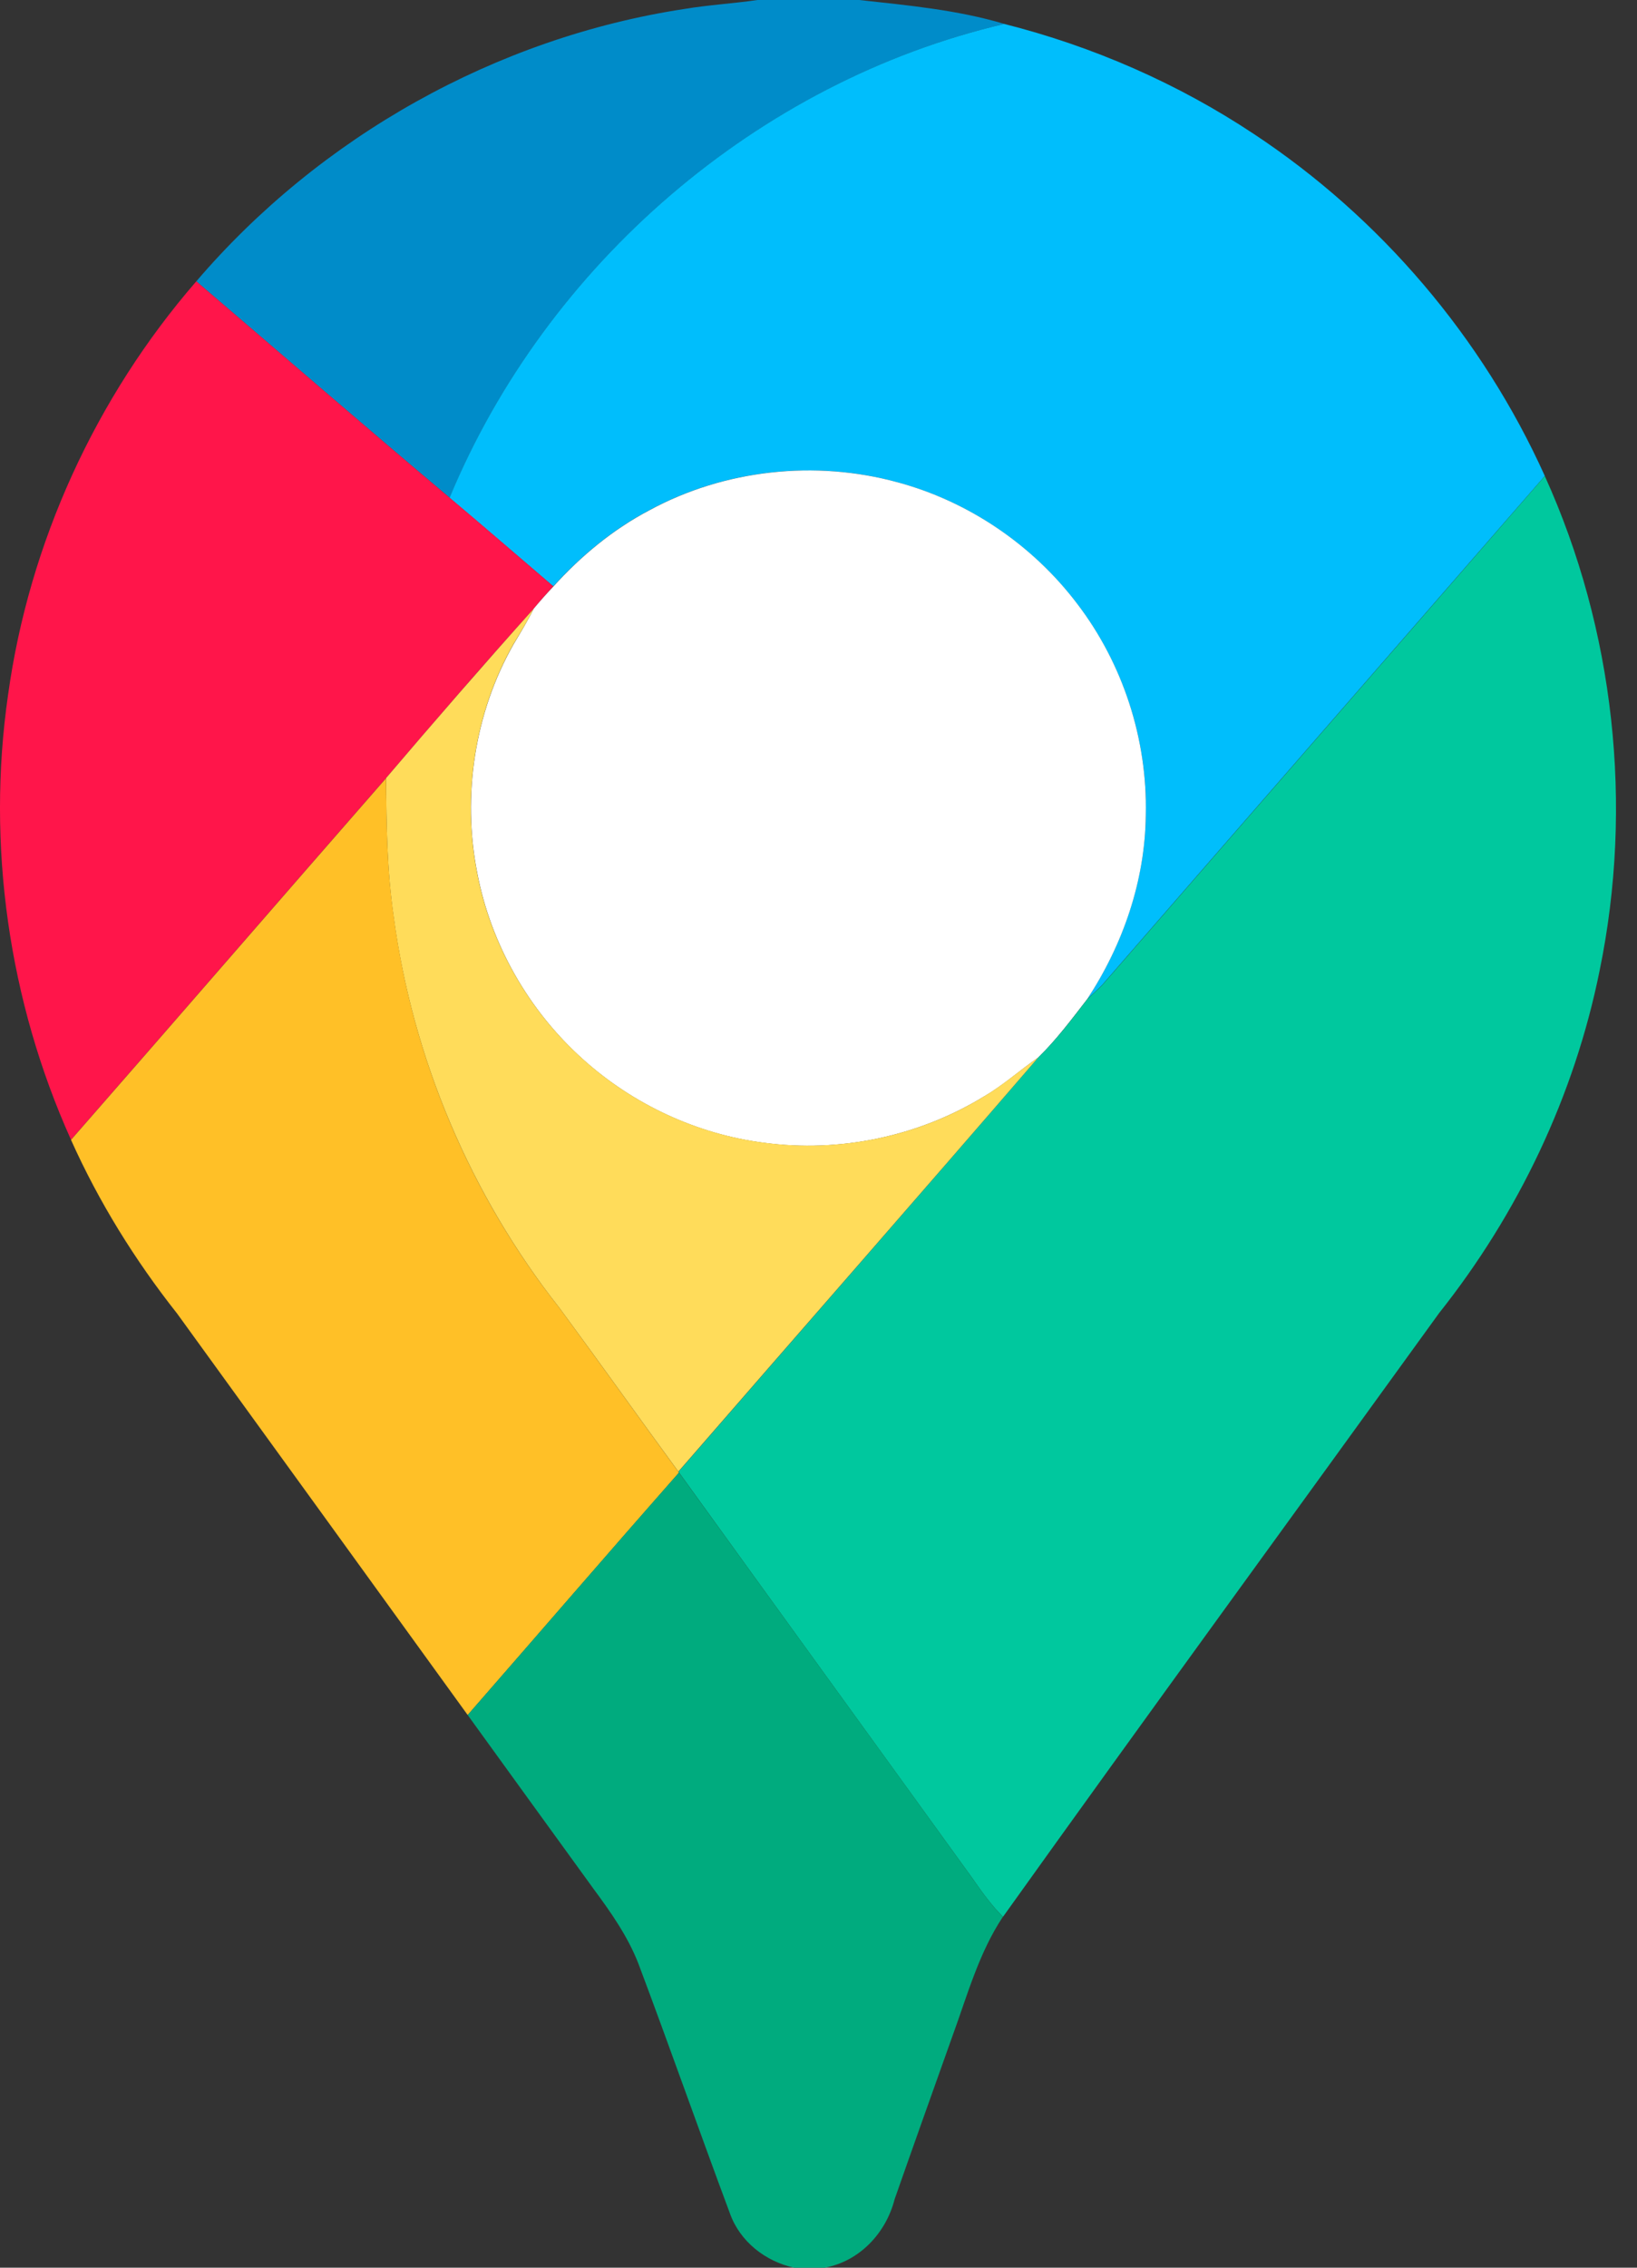 <?xml version="1.0" encoding="UTF-8"?>
<svg width="13px" height="18px" viewBox="0 0 13 18" version="1.1" xmlns="http://www.w3.org/2000/svg" xmlns:xlink="http://www.w3.org/1999/xlink">
    <rect x="0" y="0" width="13" height="18" fill="#333333" stroke="none"/>
    <title>googlemap</title>
    <g id="Page-1" stroke="none" stroke-width="1" fill="none" fill-rule="evenodd">
        <g id="contact-copy" transform="translate(-562, -778)" fill-rule="nonzero">
            <g id="googlemap" transform="translate(562, 778)">
                <g id="#008cc9ff" transform="translate(1.559, 0)" fill="#008CC9">
                    <path d="M4.457,0 L5.265,0 C5.652,0.043 6.043,0.078 6.417,0.19 C4.461,0.648 2.779,2.098 2.012,3.951 C1.337,3.383 0.67,2.806 -4.99600361e-16,2.233 C0.982,1.085 2.381,0.299 3.877,0.071 C4.069,0.039 4.264,0.028 4.457,0 Z" id="Path"/>
                </g>
                <g id="#00befcff" transform="translate(3.57, 0.19)" fill="#00BEFC">
                    <path d="M1.99840144e-15,3.761 C0.768,1.908 2.449,0.457 4.405,1.2490009e-16 C5.109,0.178 5.783,0.472 6.388,0.874 C7.393,1.538 8.203,2.49 8.698,3.588 C7.526,4.936 6.352,6.282 5.181,7.63 C5.143,7.669 5.102,7.704 5.063,7.742 C5.348,7.308 5.523,6.799 5.529,6.278 C5.543,5.679 5.347,5.078 4.983,4.602 C4.63,4.136 4.121,3.79 3.556,3.638 C2.903,3.458 2.182,3.537 1.586,3.86 C1.297,4.012 1.043,4.223 0.824,4.464 C0.549,4.23 0.276,3.993 1.99840144e-15,3.761 Z" id="Path"/>
                </g>
                <g id="#ff154aff" transform="translate(0, 2.233)" fill="#FF154A">
                    <path d="M0.064,3.283 C0.231,2.075 0.76,0.921 1.559,-9.99200722e-16 C2.229,0.572 2.896,1.15 3.57,1.717 C3.847,1.95 4.12,2.186 4.394,2.421 C4.34,2.479 4.288,2.538 4.238,2.599 C3.841,3.041 3.451,3.491 3.066,3.943 C2.23,4.899 1.4,5.859 0.564,6.814 C0.069,5.715 -0.108,4.475 0.064,3.283 Z" id="Path"/>
                </g>
                <g id="#ffffffff" transform="translate(3.74, 3.734)" fill="#FFFFFF">
                    <path d="M1.416,0.317 C2.012,-0.007 2.734,-0.085 3.387,0.094 C3.952,0.246 4.461,0.592 4.814,1.058 C5.178,1.534 5.373,2.135 5.359,2.734 C5.354,3.256 5.178,3.765 4.893,4.198 C4.77,4.357 4.649,4.519 4.505,4.66 C4.359,4.761 4.227,4.881 4.073,4.97 C3.555,5.287 2.928,5.418 2.327,5.337 C1.794,5.269 1.286,5.032 0.887,4.672 C0.458,4.287 0.158,3.761 0.05,3.195 C-0.071,2.581 0.029,1.923 0.339,1.379 C0.394,1.287 0.45,1.195 0.498,1.098 C0.548,1.038 0.6,0.979 0.655,0.921 C0.873,0.68 1.127,0.469 1.416,0.317 Z" id="Path"/>
                </g>
                <g id="#00c89eff" transform="translate(5.388, 3.779)" fill="#00C89E">
                    <path d="M3.364,4.042 C4.535,2.694 5.709,1.348 6.88,-4.99600361e-16 C7.433,1.22 7.585,2.615 7.315,3.926 C7.115,4.917 6.669,5.853 6.041,6.643 C4.886,8.241 3.723,9.833 2.577,11.436 C2.483,11.342 2.407,11.235 2.332,11.127 C1.557,10.054 0.779,8.983 0.005,7.91 L0,7.903 C0.952,6.807 1.909,5.715 2.857,4.615 C3.002,4.474 3.123,4.313 3.246,4.153 C3.285,4.116 3.326,4.081 3.364,4.042 Z" id="Path"/>
                </g>
                <g id="#ffdc5aff" transform="translate(3.066, 4.832)" fill="#FFDC5A">
                    <path d="M0,1.344 C0.385,0.892 0.775,0.443 1.172,0 C1.124,0.096 1.068,0.188 1.012,0.28 C0.702,0.825 0.603,1.483 0.723,2.096 C0.831,2.663 1.132,3.189 1.561,3.573 C1.959,3.933 2.468,4.17 3.001,4.238 C3.602,4.319 4.229,4.189 4.746,3.872 C4.9,3.782 5.033,3.662 5.179,3.562 C4.231,4.661 3.273,5.753 2.321,6.849 C2.005,6.417 1.694,5.98 1.376,5.549 C0.671,4.655 0.211,3.571 0.06,2.443 C0.007,2.079 0.002,1.711 0,1.344 Z" id="Path"/>
                </g>
                <g id="#ffc027ff" transform="translate(0.564, 6.177)" fill="#FFC027">
                    <path d="M0,2.871 C0.836,1.916 1.666,0.956 2.502,0 C2.505,0.367 2.509,0.735 2.563,1.098 C2.713,2.227 3.173,3.311 3.878,4.204 C4.196,4.636 4.507,5.072 4.823,5.505 L4.828,5.512 C4.266,6.15 3.71,6.795 3.15,7.436 C2.381,6.374 1.613,5.311 0.843,4.25 C0.508,3.826 0.221,3.364 0,2.871 Z" id="Path"/>
                </g>
                <g id="#00ab7eff" transform="translate(3.714, 11.689)" fill="#00AB7E">
                    <path d="M0,1.924 C0.56,1.283 1.115,0.638 1.678,0 C2.453,1.073 3.231,2.143 4.005,3.216 C4.08,3.324 4.157,3.432 4.25,3.526 C4.059,3.814 3.968,4.149 3.851,4.469 C3.697,4.902 3.542,5.335 3.39,5.769 C3.322,6.036 3.111,6.261 2.835,6.311 L2.593,6.311 C2.365,6.262 2.162,6.103 2.083,5.881 C1.837,5.222 1.604,4.557 1.356,3.898 C1.272,3.682 1.138,3.491 1.001,3.306 C0.667,2.845 0.333,2.385 0,1.924 Z" id="Path"/>
                </g>
            </g>
        </g>
    </g>
</svg>